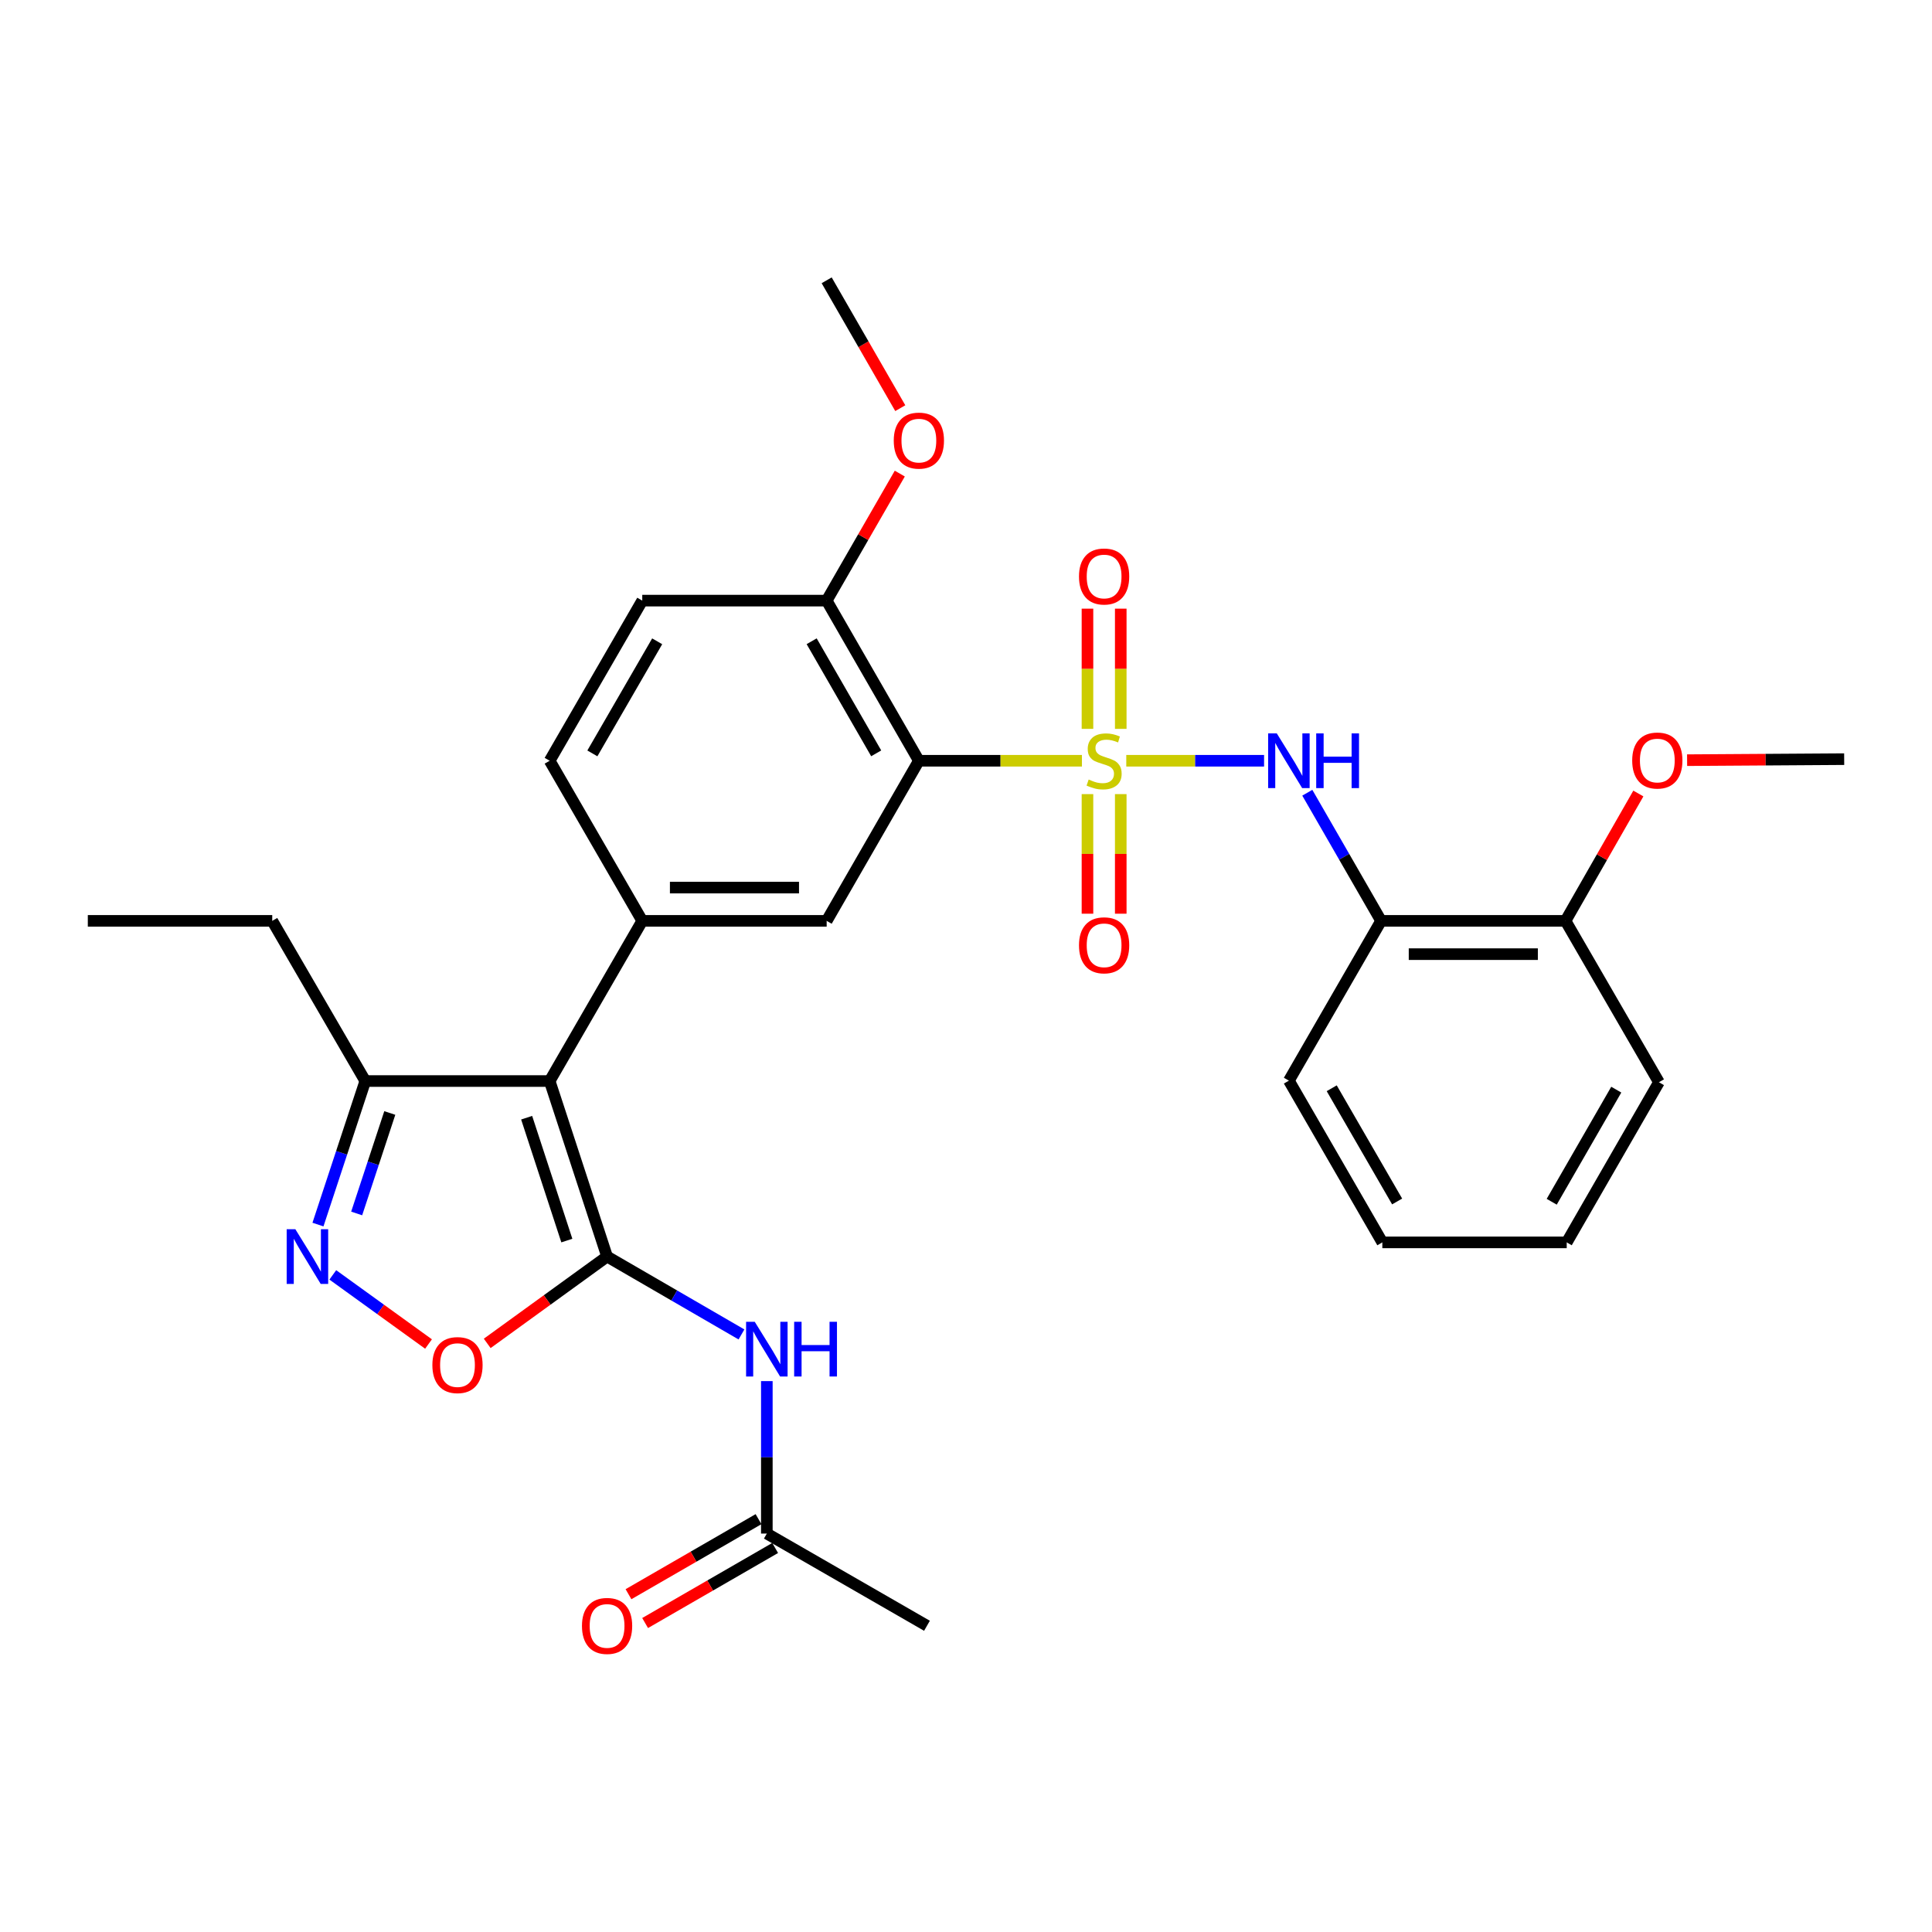 <?xml version='1.0' encoding='iso-8859-1'?>
<svg version='1.1' baseProfile='full'
              xmlns='http://www.w3.org/2000/svg'
                      xmlns:rdkit='http://www.rdkit.org/xml'
                      xmlns:xlink='http://www.w3.org/1999/xlink'
                  xml:space='preserve'
width='1000px' height='1000px' viewBox='0 0 1000 1000'>
<!-- END OF HEADER -->
<rect style='opacity:1.0;fill:#FFFFFF;stroke:none' width='1000' height='1000' x='0' y='0'> </rect>
<path class='bond-2' d='M 560.009,393.765 L 517.808,393.765' style='fill:none;fill-rule:evenodd;stroke:#CCCC00;stroke-width:6px;stroke-linecap:butt;stroke-linejoin:miter;stroke-opacity:1' />
<path class='bond-2' d='M 517.808,393.765 L 475.607,393.765' style='fill:none;fill-rule:evenodd;stroke:#000000;stroke-width:6px;stroke-linecap:butt;stroke-linejoin:miter;stroke-opacity:1' />
<path class='bond-4' d='M 582.957,393.765 L 618.62,393.765' style='fill:none;fill-rule:evenodd;stroke:#CCCC00;stroke-width:6px;stroke-linecap:butt;stroke-linejoin:miter;stroke-opacity:1' />
<path class='bond-4' d='M 618.62,393.765 L 654.282,393.765' style='fill:none;fill-rule:evenodd;stroke:#0000FF;stroke-width:6px;stroke-linecap:butt;stroke-linejoin:miter;stroke-opacity:1' />
<path class='bond-11' d='M 580.099,377.259 L 580.099,346.15' style='fill:none;fill-rule:evenodd;stroke:#CCCC00;stroke-width:6px;stroke-linecap:butt;stroke-linejoin:miter;stroke-opacity:1' />
<path class='bond-11' d='M 580.099,346.15 L 580.099,315.04' style='fill:none;fill-rule:evenodd;stroke:#FF0000;stroke-width:6px;stroke-linecap:butt;stroke-linejoin:miter;stroke-opacity:1' />
<path class='bond-11' d='M 562.873,377.259 L 562.873,346.15' style='fill:none;fill-rule:evenodd;stroke:#CCCC00;stroke-width:6px;stroke-linecap:butt;stroke-linejoin:miter;stroke-opacity:1' />
<path class='bond-11' d='M 562.873,346.15 L 562.873,315.04' style='fill:none;fill-rule:evenodd;stroke:#FF0000;stroke-width:6px;stroke-linecap:butt;stroke-linejoin:miter;stroke-opacity:1' />
<path class='bond-12' d='M 562.873,411.031 L 562.873,441.981' style='fill:none;fill-rule:evenodd;stroke:#CCCC00;stroke-width:6px;stroke-linecap:butt;stroke-linejoin:miter;stroke-opacity:1' />
<path class='bond-12' d='M 562.873,441.981 L 562.873,472.93' style='fill:none;fill-rule:evenodd;stroke:#FF0000;stroke-width:6px;stroke-linecap:butt;stroke-linejoin:miter;stroke-opacity:1' />
<path class='bond-12' d='M 580.099,411.031 L 580.099,441.981' style='fill:none;fill-rule:evenodd;stroke:#CCCC00;stroke-width:6px;stroke-linecap:butt;stroke-linejoin:miter;stroke-opacity:1' />
<path class='bond-12' d='M 580.099,441.981 L 580.099,472.93' style='fill:none;fill-rule:evenodd;stroke:#FF0000;stroke-width:6px;stroke-linecap:butt;stroke-linejoin:miter;stroke-opacity:1' />
<path class='bond-0' d='M 314.222,650.388 L 284.508,559.543' style='fill:none;fill-rule:evenodd;stroke:#000000;stroke-width:6px;stroke-linecap:butt;stroke-linejoin:miter;stroke-opacity:1' />
<path class='bond-0' d='M 293.393,642.117 L 272.593,578.524' style='fill:none;fill-rule:evenodd;stroke:#000000;stroke-width:6px;stroke-linecap:butt;stroke-linejoin:miter;stroke-opacity:1' />
<path class='bond-6' d='M 314.222,650.388 L 283.202,672.862' style='fill:none;fill-rule:evenodd;stroke:#000000;stroke-width:6px;stroke-linecap:butt;stroke-linejoin:miter;stroke-opacity:1' />
<path class='bond-6' d='M 283.202,672.862 L 252.183,695.336' style='fill:none;fill-rule:evenodd;stroke:#FF0000;stroke-width:6px;stroke-linecap:butt;stroke-linejoin:miter;stroke-opacity:1' />
<path class='bond-7' d='M 314.222,650.388 L 349.003,670.547' style='fill:none;fill-rule:evenodd;stroke:#000000;stroke-width:6px;stroke-linecap:butt;stroke-linejoin:miter;stroke-opacity:1' />
<path class='bond-7' d='M 349.003,670.547 L 383.785,690.705' style='fill:none;fill-rule:evenodd;stroke:#0000FF;stroke-width:6px;stroke-linecap:butt;stroke-linejoin:miter;stroke-opacity:1' />
<path class='bond-1' d='M 284.508,559.543 L 332.433,476.639' style='fill:none;fill-rule:evenodd;stroke:#000000;stroke-width:6px;stroke-linecap:butt;stroke-linejoin:miter;stroke-opacity:1' />
<path class='bond-9' d='M 284.508,559.543 L 189.068,559.543' style='fill:none;fill-rule:evenodd;stroke:#000000;stroke-width:6px;stroke-linecap:butt;stroke-linejoin:miter;stroke-opacity:1' />
<path class='bond-8' d='M 475.607,393.765 L 427.882,476.639' style='fill:none;fill-rule:evenodd;stroke:#000000;stroke-width:6px;stroke-linecap:butt;stroke-linejoin:miter;stroke-opacity:1' />
<path class='bond-14' d='M 475.607,393.765 L 427.882,310.881' style='fill:none;fill-rule:evenodd;stroke:#000000;stroke-width:6px;stroke-linecap:butt;stroke-linejoin:miter;stroke-opacity:1' />
<path class='bond-14' d='M 453.52,389.928 L 420.113,331.909' style='fill:none;fill-rule:evenodd;stroke:#000000;stroke-width:6px;stroke-linecap:butt;stroke-linejoin:miter;stroke-opacity:1' />
<path class='bond-3' d='M 332.433,476.639 L 427.882,476.639' style='fill:none;fill-rule:evenodd;stroke:#000000;stroke-width:6px;stroke-linecap:butt;stroke-linejoin:miter;stroke-opacity:1' />
<path class='bond-3' d='M 346.75,459.414 L 413.565,459.414' style='fill:none;fill-rule:evenodd;stroke:#000000;stroke-width:6px;stroke-linecap:butt;stroke-linejoin:miter;stroke-opacity:1' />
<path class='bond-30' d='M 332.433,476.639 L 284.508,393.765' style='fill:none;fill-rule:evenodd;stroke:#000000;stroke-width:6px;stroke-linecap:butt;stroke-linejoin:miter;stroke-opacity:1' />
<path class='bond-10' d='M 676.658,410.316 L 695.754,443.478' style='fill:none;fill-rule:evenodd;stroke:#0000FF;stroke-width:6px;stroke-linecap:butt;stroke-linejoin:miter;stroke-opacity:1' />
<path class='bond-10' d='M 695.754,443.478 L 714.851,476.639' style='fill:none;fill-rule:evenodd;stroke:#000000;stroke-width:6px;stroke-linecap:butt;stroke-linejoin:miter;stroke-opacity:1' />
<path class='bond-5' d='M 164.58,633.837 L 176.824,596.69' style='fill:none;fill-rule:evenodd;stroke:#0000FF;stroke-width:6px;stroke-linecap:butt;stroke-linejoin:miter;stroke-opacity:1' />
<path class='bond-5' d='M 176.824,596.69 L 189.068,559.543' style='fill:none;fill-rule:evenodd;stroke:#000000;stroke-width:6px;stroke-linecap:butt;stroke-linejoin:miter;stroke-opacity:1' />
<path class='bond-5' d='M 184.613,628.085 L 193.184,602.082' style='fill:none;fill-rule:evenodd;stroke:#0000FF;stroke-width:6px;stroke-linecap:butt;stroke-linejoin:miter;stroke-opacity:1' />
<path class='bond-5' d='M 193.184,602.082 L 201.755,576.079' style='fill:none;fill-rule:evenodd;stroke:#000000;stroke-width:6px;stroke-linecap:butt;stroke-linejoin:miter;stroke-opacity:1' />
<path class='bond-32' d='M 172.26,659.876 L 197.031,677.768' style='fill:none;fill-rule:evenodd;stroke:#0000FF;stroke-width:6px;stroke-linecap:butt;stroke-linejoin:miter;stroke-opacity:1' />
<path class='bond-32' d='M 197.031,677.768 L 221.803,695.659' style='fill:none;fill-rule:evenodd;stroke:#FF0000;stroke-width:6px;stroke-linecap:butt;stroke-linejoin:miter;stroke-opacity:1' />
<path class='bond-13' d='M 396.914,714.86 L 396.914,754.316' style='fill:none;fill-rule:evenodd;stroke:#0000FF;stroke-width:6px;stroke-linecap:butt;stroke-linejoin:miter;stroke-opacity:1' />
<path class='bond-13' d='M 396.914,754.316 L 396.914,793.772' style='fill:none;fill-rule:evenodd;stroke:#000000;stroke-width:6px;stroke-linecap:butt;stroke-linejoin:miter;stroke-opacity:1' />
<path class='bond-22' d='M 189.068,559.543 L 140.913,476.639' style='fill:none;fill-rule:evenodd;stroke:#000000;stroke-width:6px;stroke-linecap:butt;stroke-linejoin:miter;stroke-opacity:1' />
<path class='bond-16' d='M 714.851,476.639 L 810.31,476.639' style='fill:none;fill-rule:evenodd;stroke:#000000;stroke-width:6px;stroke-linecap:butt;stroke-linejoin:miter;stroke-opacity:1' />
<path class='bond-16' d='M 729.17,493.865 L 795.991,493.865' style='fill:none;fill-rule:evenodd;stroke:#000000;stroke-width:6px;stroke-linecap:butt;stroke-linejoin:miter;stroke-opacity:1' />
<path class='bond-21' d='M 714.851,476.639 L 667.127,559.342' style='fill:none;fill-rule:evenodd;stroke:#000000;stroke-width:6px;stroke-linecap:butt;stroke-linejoin:miter;stroke-opacity:1' />
<path class='bond-17' d='M 392.609,786.313 L 358.956,805.735' style='fill:none;fill-rule:evenodd;stroke:#000000;stroke-width:6px;stroke-linecap:butt;stroke-linejoin:miter;stroke-opacity:1' />
<path class='bond-17' d='M 358.956,805.735 L 325.304,825.157' style='fill:none;fill-rule:evenodd;stroke:#FF0000;stroke-width:6px;stroke-linecap:butt;stroke-linejoin:miter;stroke-opacity:1' />
<path class='bond-17' d='M 401.22,801.232 L 367.567,820.654' style='fill:none;fill-rule:evenodd;stroke:#000000;stroke-width:6px;stroke-linecap:butt;stroke-linejoin:miter;stroke-opacity:1' />
<path class='bond-17' d='M 367.567,820.654 L 333.914,840.076' style='fill:none;fill-rule:evenodd;stroke:#FF0000;stroke-width:6px;stroke-linecap:butt;stroke-linejoin:miter;stroke-opacity:1' />
<path class='bond-23' d='M 396.914,793.772 L 479.798,841.497' style='fill:none;fill-rule:evenodd;stroke:#000000;stroke-width:6px;stroke-linecap:butt;stroke-linejoin:miter;stroke-opacity:1' />
<path class='bond-18' d='M 427.882,310.881 L 332.433,310.881' style='fill:none;fill-rule:evenodd;stroke:#000000;stroke-width:6px;stroke-linecap:butt;stroke-linejoin:miter;stroke-opacity:1' />
<path class='bond-19' d='M 427.882,310.881 L 446.808,278.006' style='fill:none;fill-rule:evenodd;stroke:#000000;stroke-width:6px;stroke-linecap:butt;stroke-linejoin:miter;stroke-opacity:1' />
<path class='bond-19' d='M 446.808,278.006 L 465.733,245.13' style='fill:none;fill-rule:evenodd;stroke:#FF0000;stroke-width:6px;stroke-linecap:butt;stroke-linejoin:miter;stroke-opacity:1' />
<path class='bond-15' d='M 284.508,393.765 L 332.433,310.881' style='fill:none;fill-rule:evenodd;stroke:#000000;stroke-width:6px;stroke-linecap:butt;stroke-linejoin:miter;stroke-opacity:1' />
<path class='bond-15' d='M 306.609,389.955 L 340.156,331.936' style='fill:none;fill-rule:evenodd;stroke:#000000;stroke-width:6px;stroke-linecap:butt;stroke-linejoin:miter;stroke-opacity:1' />
<path class='bond-20' d='M 810.31,476.639 L 829.162,443.678' style='fill:none;fill-rule:evenodd;stroke:#000000;stroke-width:6px;stroke-linecap:butt;stroke-linejoin:miter;stroke-opacity:1' />
<path class='bond-20' d='M 829.162,443.678 L 848.013,410.717' style='fill:none;fill-rule:evenodd;stroke:#FF0000;stroke-width:6px;stroke-linecap:butt;stroke-linejoin:miter;stroke-opacity:1' />
<path class='bond-24' d='M 810.31,476.639 L 858.666,560.165' style='fill:none;fill-rule:evenodd;stroke:#000000;stroke-width:6px;stroke-linecap:butt;stroke-linejoin:miter;stroke-opacity:1' />
<path class='bond-25' d='M 465.985,211.267 L 446.934,178.176' style='fill:none;fill-rule:evenodd;stroke:#FF0000;stroke-width:6px;stroke-linecap:butt;stroke-linejoin:miter;stroke-opacity:1' />
<path class='bond-25' d='M 446.934,178.176 L 427.882,145.085' style='fill:none;fill-rule:evenodd;stroke:#000000;stroke-width:6px;stroke-linecap:butt;stroke-linejoin:miter;stroke-opacity:1' />
<path class='bond-26' d='M 873.242,393.464 L 913.894,393.198' style='fill:none;fill-rule:evenodd;stroke:#FF0000;stroke-width:6px;stroke-linecap:butt;stroke-linejoin:miter;stroke-opacity:1' />
<path class='bond-26' d='M 913.894,393.198 L 954.545,392.933' style='fill:none;fill-rule:evenodd;stroke:#000000;stroke-width:6px;stroke-linecap:butt;stroke-linejoin:miter;stroke-opacity:1' />
<path class='bond-28' d='M 667.127,559.342 L 715.492,643.058' style='fill:none;fill-rule:evenodd;stroke:#000000;stroke-width:6px;stroke-linecap:butt;stroke-linejoin:miter;stroke-opacity:1' />
<path class='bond-28' d='M 689.297,563.282 L 723.153,621.883' style='fill:none;fill-rule:evenodd;stroke:#000000;stroke-width:6px;stroke-linecap:butt;stroke-linejoin:miter;stroke-opacity:1' />
<path class='bond-27' d='M 140.913,476.639 L 45.455,476.639' style='fill:none;fill-rule:evenodd;stroke:#000000;stroke-width:6px;stroke-linecap:butt;stroke-linejoin:miter;stroke-opacity:1' />
<path class='bond-31' d='M 858.666,560.165 L 810.932,643.058' style='fill:none;fill-rule:evenodd;stroke:#000000;stroke-width:6px;stroke-linecap:butt;stroke-linejoin:miter;stroke-opacity:1' />
<path class='bond-31' d='M 836.578,564.003 L 803.164,622.028' style='fill:none;fill-rule:evenodd;stroke:#000000;stroke-width:6px;stroke-linecap:butt;stroke-linejoin:miter;stroke-opacity:1' />
<path class='bond-29' d='M 715.492,643.058 L 810.932,643.058' style='fill:none;fill-rule:evenodd;stroke:#000000;stroke-width:6px;stroke-linecap:butt;stroke-linejoin:miter;stroke-opacity:1' />
<path  class='atom-0' d='M 563.486 403.485
Q 563.806 403.605, 565.126 404.165
Q 566.446 404.725, 567.886 405.085
Q 569.366 405.405, 570.806 405.405
Q 573.486 405.405, 575.046 404.125
Q 576.606 402.805, 576.606 400.525
Q 576.606 398.965, 575.806 398.005
Q 575.046 397.045, 573.846 396.525
Q 572.646 396.005, 570.646 395.405
Q 568.126 394.645, 566.606 393.925
Q 565.126 393.205, 564.046 391.685
Q 563.006 390.165, 563.006 387.605
Q 563.006 384.045, 565.406 381.845
Q 567.846 379.645, 572.646 379.645
Q 575.926 379.645, 579.646 381.205
L 578.726 384.285
Q 575.326 382.885, 572.766 382.885
Q 570.006 382.885, 568.486 384.045
Q 566.966 385.165, 567.006 387.125
Q 567.006 388.645, 567.766 389.565
Q 568.566 390.485, 569.686 391.005
Q 570.846 391.525, 572.766 392.125
Q 575.326 392.925, 576.846 393.725
Q 578.366 394.525, 579.446 396.165
Q 580.566 397.765, 580.566 400.525
Q 580.566 404.445, 577.926 406.565
Q 575.326 408.645, 570.966 408.645
Q 568.446 408.645, 566.526 408.085
Q 564.646 407.565, 562.406 406.645
L 563.486 403.485
' fill='#CCCC00'/>
<path  class='atom-5' d='M 660.867 379.605
L 670.147 394.605
Q 671.067 396.085, 672.547 398.765
Q 674.027 401.445, 674.107 401.605
L 674.107 379.605
L 677.867 379.605
L 677.867 407.925
L 673.987 407.925
L 664.027 391.525
Q 662.867 389.605, 661.627 387.405
Q 660.427 385.205, 660.067 384.525
L 660.067 407.925
L 656.387 407.925
L 656.387 379.605
L 660.867 379.605
' fill='#0000FF'/>
<path  class='atom-5' d='M 681.267 379.605
L 685.107 379.605
L 685.107 391.645
L 699.587 391.645
L 699.587 379.605
L 703.427 379.605
L 703.427 407.925
L 699.587 407.925
L 699.587 394.845
L 685.107 394.845
L 685.107 407.925
L 681.267 407.925
L 681.267 379.605
' fill='#0000FF'/>
<path  class='atom-6' d='M 152.864 636.228
L 162.144 651.228
Q 163.064 652.708, 164.544 655.388
Q 166.024 658.068, 166.104 658.228
L 166.104 636.228
L 169.864 636.228
L 169.864 664.548
L 165.984 664.548
L 156.024 648.148
Q 154.864 646.228, 153.624 644.028
Q 152.424 641.828, 152.064 641.148
L 152.064 664.548
L 148.384 664.548
L 148.384 636.228
L 152.864 636.228
' fill='#0000FF'/>
<path  class='atom-7' d='M 223.793 706.566
Q 223.793 699.766, 227.153 695.966
Q 230.513 692.166, 236.793 692.166
Q 243.073 692.166, 246.433 695.966
Q 249.793 699.766, 249.793 706.566
Q 249.793 713.446, 246.393 717.366
Q 242.993 721.246, 236.793 721.246
Q 230.553 721.246, 227.153 717.366
Q 223.793 713.486, 223.793 706.566
M 236.793 718.046
Q 241.113 718.046, 243.433 715.166
Q 245.793 712.246, 245.793 706.566
Q 245.793 701.006, 243.433 698.206
Q 241.113 695.366, 236.793 695.366
Q 232.473 695.366, 230.113 698.166
Q 227.793 700.966, 227.793 706.566
Q 227.793 712.286, 230.113 715.166
Q 232.473 718.046, 236.793 718.046
' fill='#FF0000'/>
<path  class='atom-8' d='M 390.654 684.154
L 399.934 699.154
Q 400.854 700.634, 402.334 703.314
Q 403.814 705.994, 403.894 706.154
L 403.894 684.154
L 407.654 684.154
L 407.654 712.474
L 403.774 712.474
L 393.814 696.074
Q 392.654 694.154, 391.414 691.954
Q 390.214 689.754, 389.854 689.074
L 389.854 712.474
L 386.174 712.474
L 386.174 684.154
L 390.654 684.154
' fill='#0000FF'/>
<path  class='atom-8' d='M 411.054 684.154
L 414.894 684.154
L 414.894 696.194
L 429.374 696.194
L 429.374 684.154
L 433.214 684.154
L 433.214 712.474
L 429.374 712.474
L 429.374 699.394
L 414.894 699.394
L 414.894 712.474
L 411.054 712.474
L 411.054 684.154
' fill='#0000FF'/>
<path  class='atom-12' d='M 558.486 298.387
Q 558.486 291.587, 561.846 287.787
Q 565.206 283.987, 571.486 283.987
Q 577.766 283.987, 581.126 287.787
Q 584.486 291.587, 584.486 298.387
Q 584.486 305.267, 581.086 309.187
Q 577.686 313.067, 571.486 313.067
Q 565.246 313.067, 561.846 309.187
Q 558.486 305.307, 558.486 298.387
M 571.486 309.867
Q 575.806 309.867, 578.126 306.987
Q 580.486 304.067, 580.486 298.387
Q 580.486 292.827, 578.126 290.027
Q 575.806 287.187, 571.486 287.187
Q 567.166 287.187, 564.806 289.987
Q 562.486 292.787, 562.486 298.387
Q 562.486 304.107, 564.806 306.987
Q 567.166 309.867, 571.486 309.867
' fill='#FF0000'/>
<path  class='atom-13' d='M 558.486 489.285
Q 558.486 482.485, 561.846 478.685
Q 565.206 474.885, 571.486 474.885
Q 577.766 474.885, 581.126 478.685
Q 584.486 482.485, 584.486 489.285
Q 584.486 496.165, 581.086 500.085
Q 577.686 503.965, 571.486 503.965
Q 565.246 503.965, 561.846 500.085
Q 558.486 496.205, 558.486 489.285
M 571.486 500.765
Q 575.806 500.765, 578.126 497.885
Q 580.486 494.965, 580.486 489.285
Q 580.486 483.725, 578.126 480.925
Q 575.806 478.085, 571.486 478.085
Q 567.166 478.085, 564.806 480.885
Q 562.486 483.685, 562.486 489.285
Q 562.486 495.005, 564.806 497.885
Q 567.166 500.765, 571.486 500.765
' fill='#FF0000'/>
<path  class='atom-18' d='M 301.222 841.577
Q 301.222 834.777, 304.582 830.977
Q 307.942 827.177, 314.222 827.177
Q 320.502 827.177, 323.862 830.977
Q 327.222 834.777, 327.222 841.577
Q 327.222 848.457, 323.822 852.377
Q 320.422 856.257, 314.222 856.257
Q 307.982 856.257, 304.582 852.377
Q 301.222 848.497, 301.222 841.577
M 314.222 853.057
Q 318.542 853.057, 320.862 850.177
Q 323.222 847.257, 323.222 841.577
Q 323.222 836.017, 320.862 833.217
Q 318.542 830.377, 314.222 830.377
Q 309.902 830.377, 307.542 833.177
Q 305.222 835.977, 305.222 841.577
Q 305.222 847.297, 307.542 850.177
Q 309.902 853.057, 314.222 853.057
' fill='#FF0000'/>
<path  class='atom-20' d='M 462.607 228.058
Q 462.607 221.258, 465.967 217.458
Q 469.327 213.658, 475.607 213.658
Q 481.887 213.658, 485.247 217.458
Q 488.607 221.258, 488.607 228.058
Q 488.607 234.938, 485.207 238.858
Q 481.807 242.738, 475.607 242.738
Q 469.367 242.738, 465.967 238.858
Q 462.607 234.978, 462.607 228.058
M 475.607 239.538
Q 479.927 239.538, 482.247 236.658
Q 484.607 233.738, 484.607 228.058
Q 484.607 222.498, 482.247 219.698
Q 479.927 216.858, 475.607 216.858
Q 471.287 216.858, 468.927 219.658
Q 466.607 222.458, 466.607 228.058
Q 466.607 233.778, 468.927 236.658
Q 471.287 239.538, 475.607 239.538
' fill='#FF0000'/>
<path  class='atom-21' d='M 844.824 393.644
Q 844.824 386.844, 848.184 383.044
Q 851.544 379.244, 857.824 379.244
Q 864.104 379.244, 867.464 383.044
Q 870.824 386.844, 870.824 393.644
Q 870.824 400.524, 867.424 404.444
Q 864.024 408.324, 857.824 408.324
Q 851.584 408.324, 848.184 404.444
Q 844.824 400.564, 844.824 393.644
M 857.824 405.124
Q 862.144 405.124, 864.464 402.244
Q 866.824 399.324, 866.824 393.644
Q 866.824 388.084, 864.464 385.284
Q 862.144 382.444, 857.824 382.444
Q 853.504 382.444, 851.144 385.244
Q 848.824 388.044, 848.824 393.644
Q 848.824 399.364, 851.144 402.244
Q 853.504 405.124, 857.824 405.124
' fill='#FF0000'/>
</svg>
